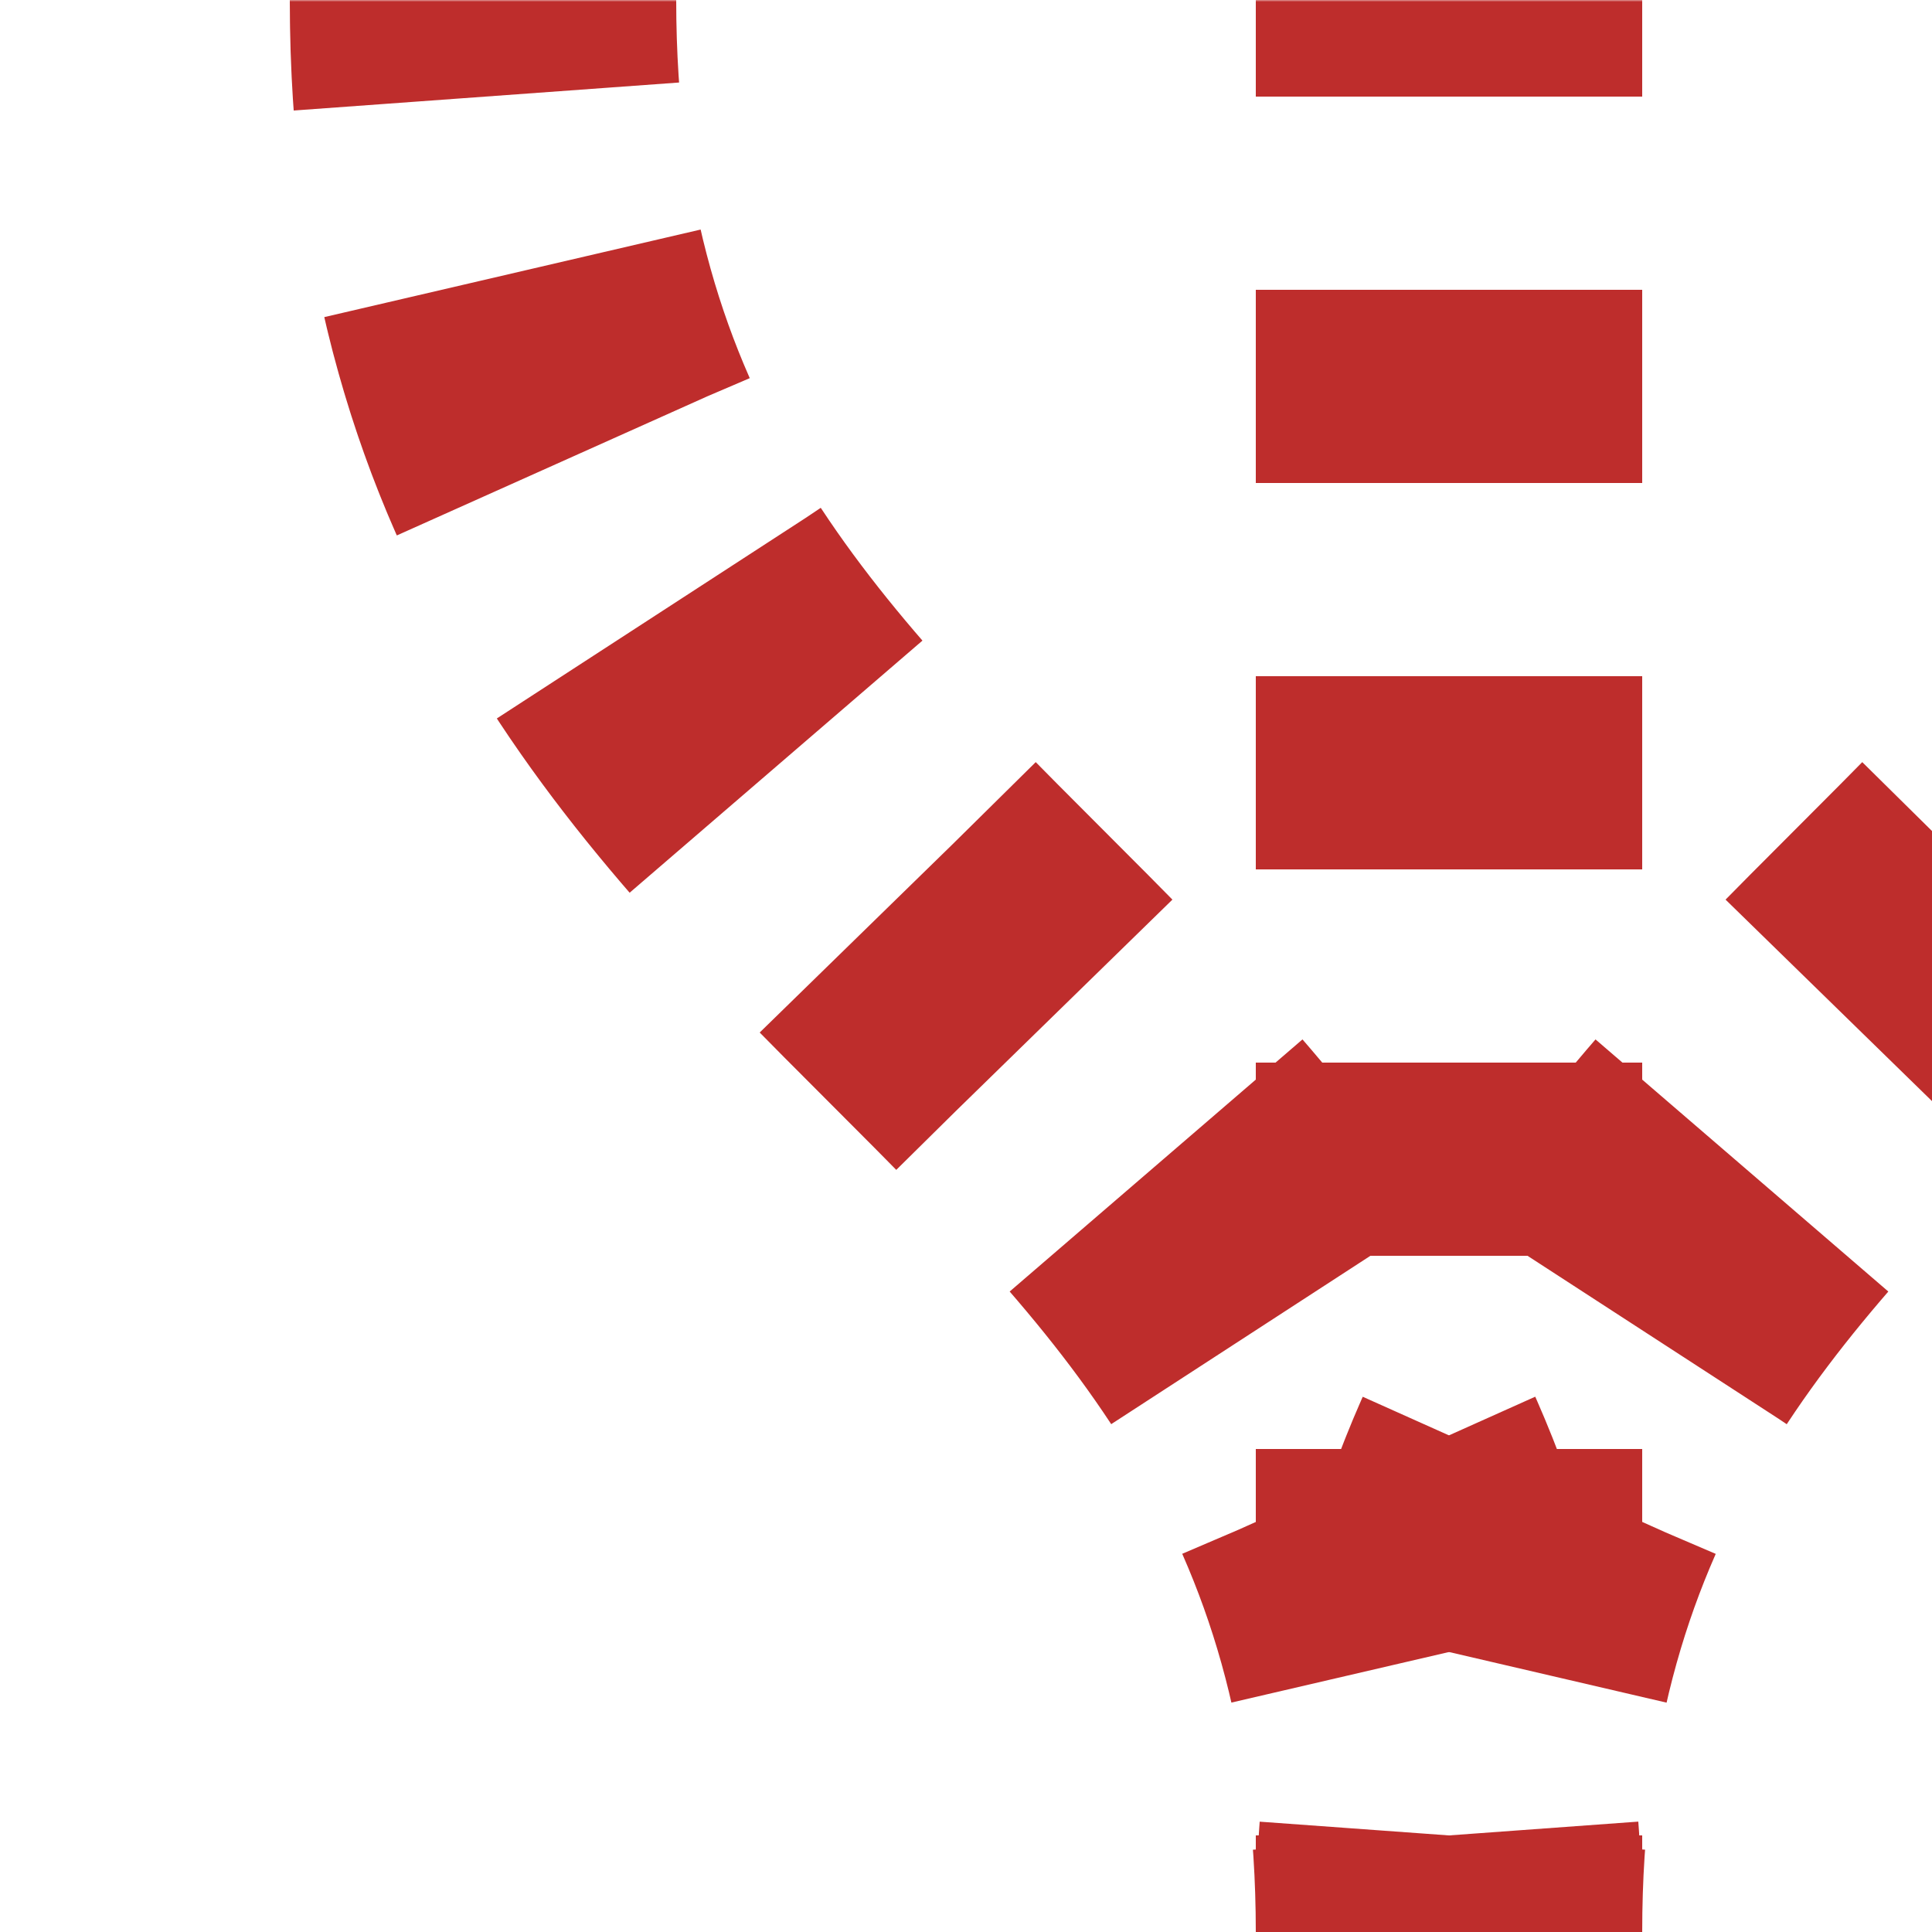 <?xml version="1.0" encoding="UTF-8" standalone="no"?>
<!-- Created by Vunz for Wikipedia -->
<svg xmlns="http://www.w3.org/2000/svg" width="500" height="500">
<title>tv-SHI2+l-</title>

<defs>
 <mask id="mask">
  <rect x="-100" y="-100" width="1200" height="1200" fill="white"/>
  <path d="M 625,0 C 625,250 375,250 375,500" stroke-width="20" fill="none" stroke="black"/>
  <path d="M 375,0 V 500 C 375,250 125,250 125,0" stroke-width="20" fill="none" stroke="black"/>
 </mask>
</defs>

<g mask="url(#mask)" stroke-width="100" fill="none" stroke="#BE2D2C">
 <path d="M 1000,0 M 625,-25 V 0 C 625,250 375,250 375,500" stroke-dasharray="50,46.3"/>
 <path d="M 500,0 M 375,525 V 0" stroke-dasharray="50"/>
 <path d="M 0,0 M 125,-25 V 0 C 125,250 375,250 375,500" stroke-dasharray="50,46.3"/>
</g>
</svg>
